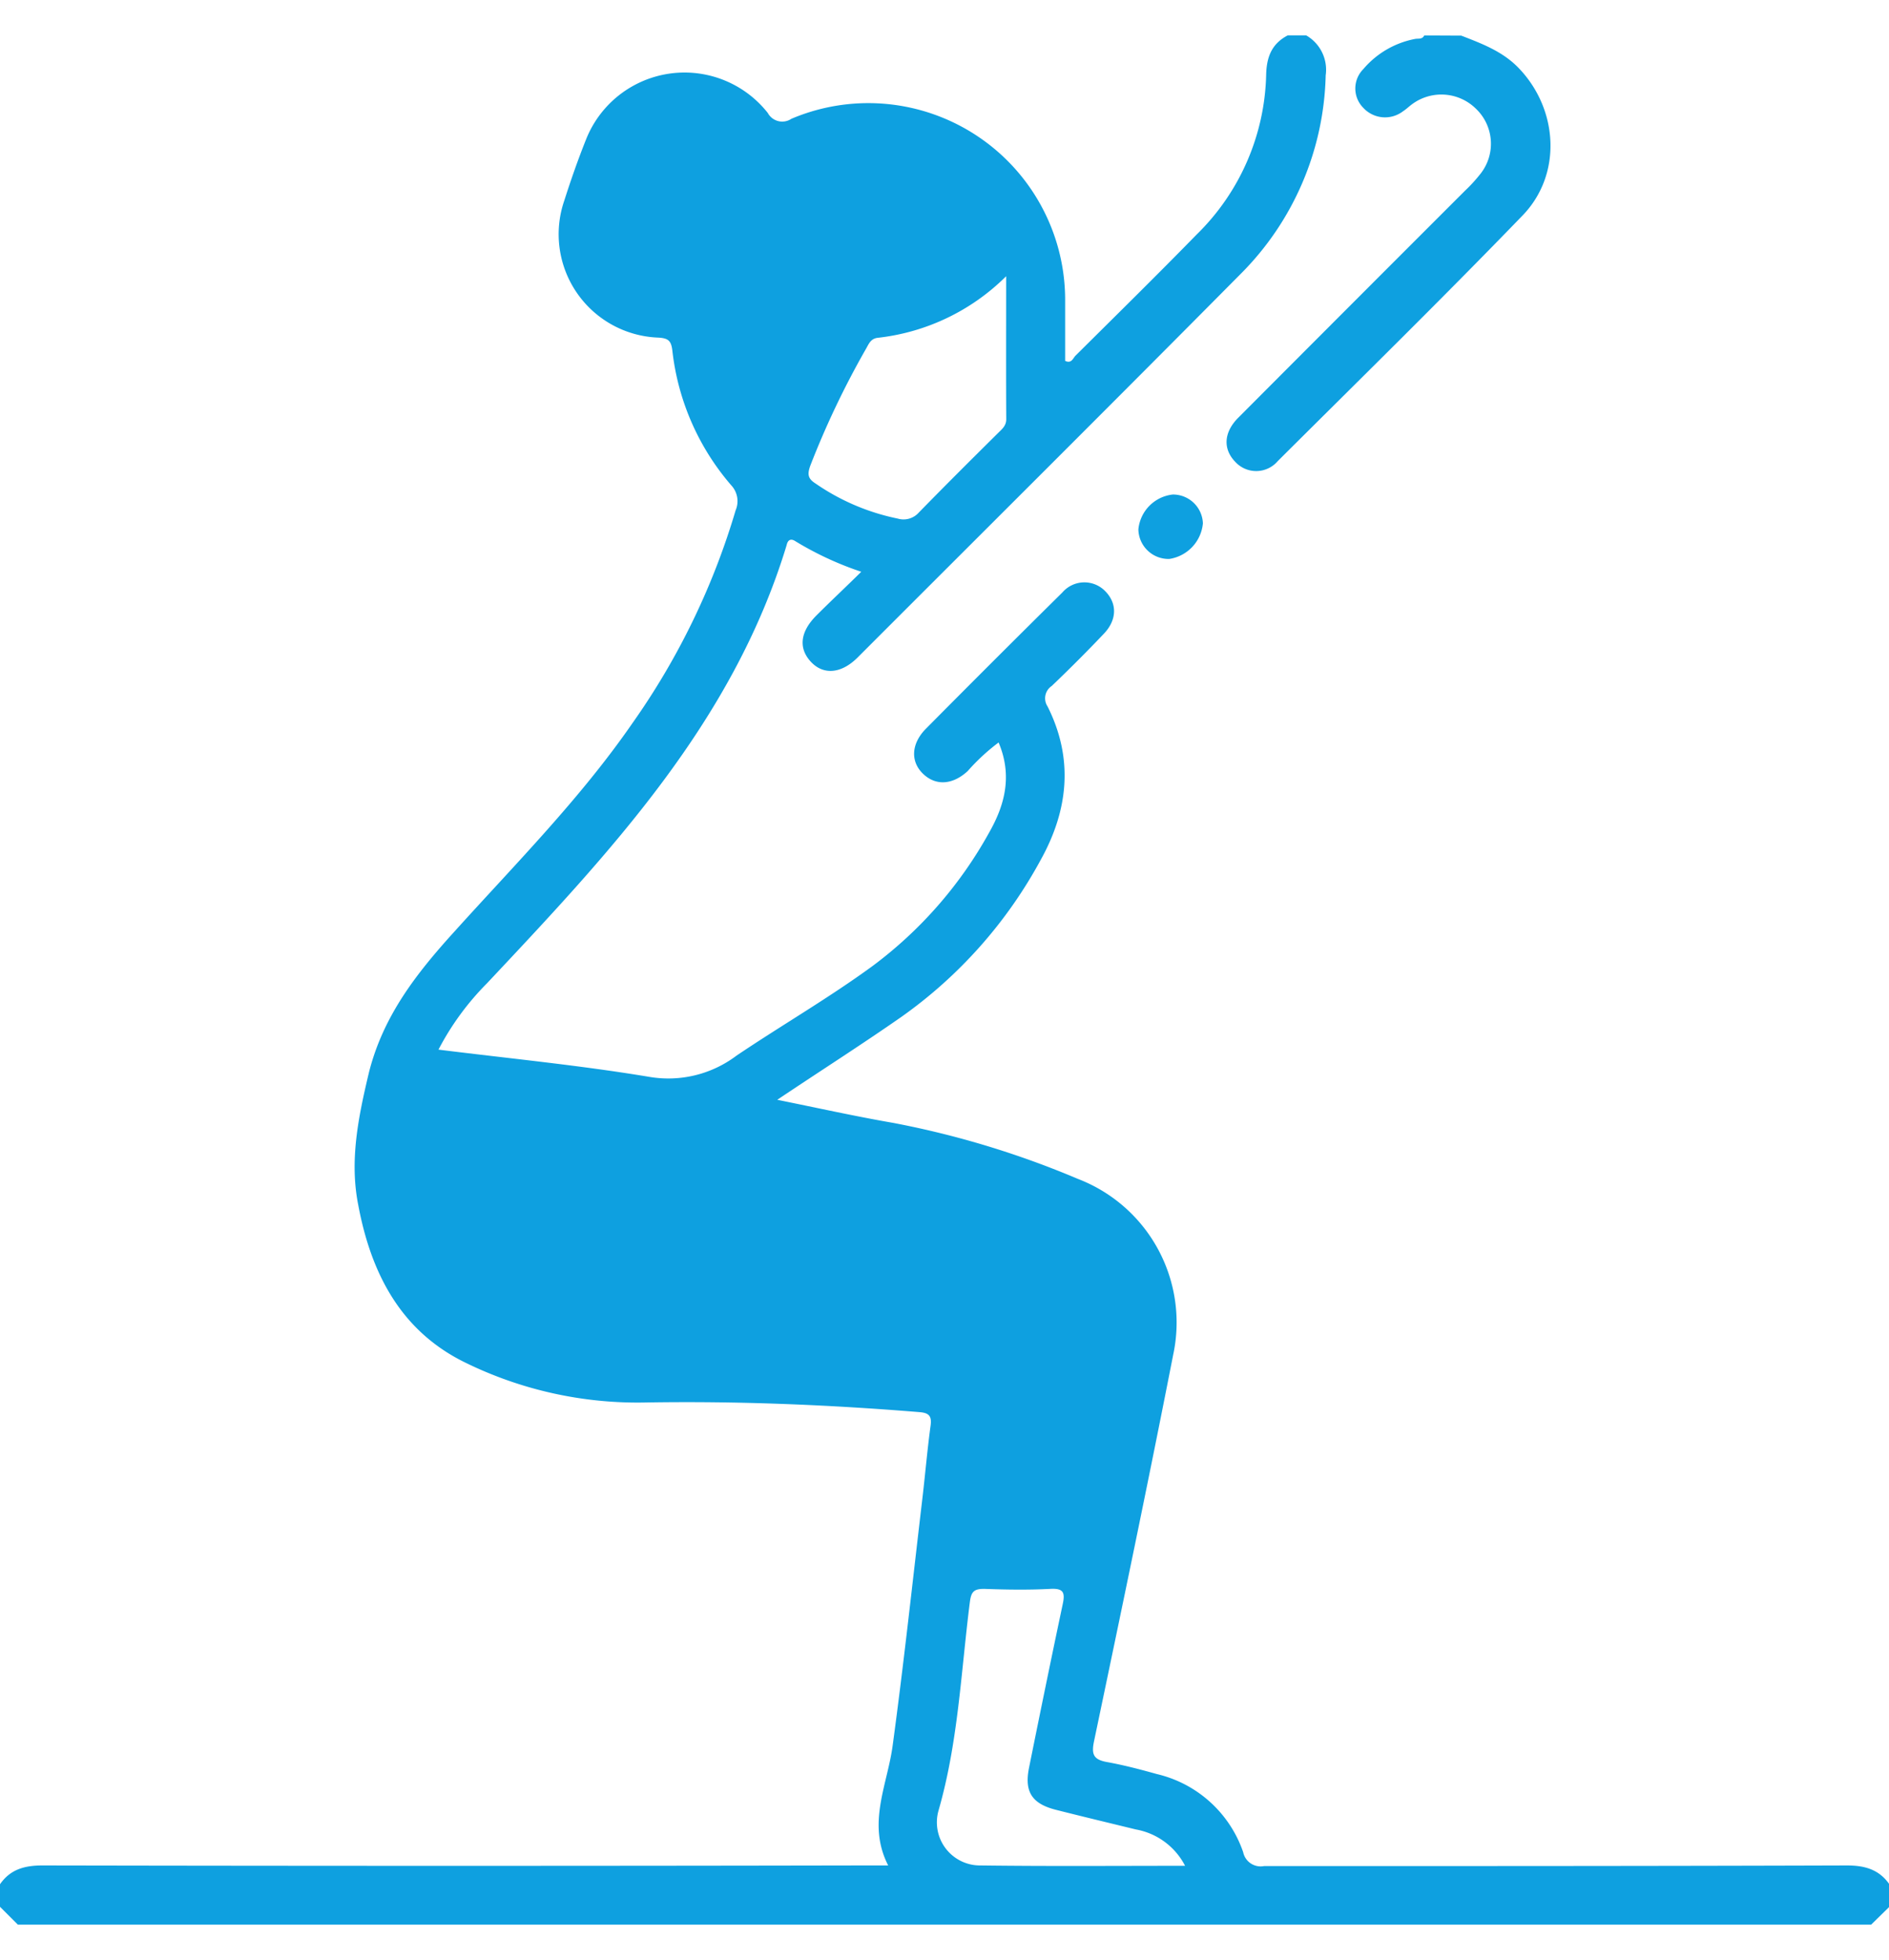 <svg id="Layer_1" data-name="Layer 1" xmlns="http://www.w3.org/2000/svg" viewBox="0 0 212 220"><defs><style>.cls-1{fill:#0ea0e0;}</style></defs><path class="cls-1" d="M0,211.47c1.16-1.67,2.75-2.11,4.76-2.11q46.17.09,92.35,0h2.57c-2.4-4.7-.1-9,.5-13.44,1.26-9.29,2.26-18.61,3.36-27.93.31-2.67.54-5.35.9-8,.15-1.11-.22-1.43-1.29-1.51-10.19-.83-20.39-1.25-30.61-1.08a43.92,43.92,0,0,1-20.39-4.51c-7.19-3.54-10.51-10-11.94-17.63-1-5,0-9.88,1.19-14.87C43,114,46.77,109.21,51,104.55c6.88-7.63,14.14-14.93,20-23.42A81.32,81.32,0,0,0,82.56,57.27a2.61,2.61,0,0,0-.49-2.8,27.87,27.87,0,0,1-6.61-15.1c-.13-1.12-.44-1.41-1.57-1.48A11.61,11.61,0,0,1,63.34,22.48c.73-2.29,1.53-4.57,2.42-6.8a11.89,11.89,0,0,1,20.41-3,1.84,1.84,0,0,0,2.65.65A22.09,22.09,0,0,1,119.54,33.5c0,2.35,0,4.69,0,7,.72.34.88-.3,1.16-.58,4.55-4.52,9.11-9,13.61-13.61A25.91,25.91,0,0,0,142.1,8.38c.05-2,.63-3.47,2.42-4.41h2.07a4.45,4.45,0,0,1,2.19,4.49,32.57,32.57,0,0,1-9.53,22.27c-14.28,14.41-28.67,28.72-43,43.06-1.82,1.82-3.83,2-5.24.49s-1.24-3.37.65-5.24c1.6-1.6,3.25-3.14,5-4.87a36.13,36.13,0,0,1-7.38-3.42c-.57-.38-.88-.11-1,.44-6.05,19.92-19.87,34.52-33.63,49.17a30.5,30.5,0,0,0-5.44,7.44c8,1,15.89,1.76,23.68,3.06a12.69,12.69,0,0,0,9.76-2.38c5-3.37,10.29-6.43,15.19-10a47,47,0,0,0,13.23-15.15c1.75-3.1,2.54-6.37,1-10a23.09,23.09,0,0,0-3.47,3.21c-1.68,1.55-3.57,1.68-5,.31s-1.34-3.34.25-5q7.65-7.72,15.38-15.36a3.26,3.26,0,0,1,4.8-.15c1.36,1.37,1.35,3.22-.15,4.79q-2.85,3-5.85,5.86a1.66,1.66,0,0,0-.46,2.3c2.93,5.85,2.34,11.6-.76,17.19a51.78,51.78,0,0,1-15.64,17.64c-4.46,3.11-9,6-13.94,9.31,4.56.92,8.78,1.86,13,2.59A102,102,0,0,1,121,132.32a17.26,17.26,0,0,1,10.66,19.75c-2.83,14.46-5.85,28.89-8.87,43.31-.32,1.49-.09,2.09,1.41,2.37,1.89.34,3.76.83,5.62,1.35a13.51,13.51,0,0,1,9.7,8.77,2,2,0,0,0,2.34,1.56c21.81,0,43.62,0,65.42-.07,2,0,3.6.45,4.76,2.11V214L210,216H2L0,214Zm133-2.07a7.75,7.75,0,0,0-5.52-4.08c-3-.73-6-1.45-9-2.21-2.65-.68-3.53-2-3-4.68,1.24-6.14,2.49-12.27,3.79-18.4.27-1.27.11-1.79-1.38-1.71-2.47.13-5,.09-7.44,0-1.14,0-1.45.31-1.6,1.45-1,7.84-1.31,15.78-3.53,23.46a4.84,4.84,0,0,0,4.72,6.13C117.57,209.46,125.14,209.4,133,209.4ZM112.92,31a24.21,24.21,0,0,1-14.39,6.91c-.77.08-1,.62-1.29,1.15a97.36,97.36,0,0,0-6.3,13.2c-.36,1-.25,1.47.58,2a25,25,0,0,0,9.23,3.94,2.29,2.29,0,0,0,2.37-.68c2.93-3,5.94-6,8.91-8.94.42-.42.9-.79.9-1.53C112.9,42,112.92,36.79,112.92,31Z"/><path class="cls-1" d="M164,4c2.34.91,4.68,1.78,6.49,3.69,4.41,4.63,4.83,11.91.38,16.5-9,9.31-18.28,18.41-27.47,27.56a3.18,3.18,0,0,1-4.78.07c-1.38-1.43-1.29-3.3.35-4.94q12.72-12.76,25.46-25.49a16.93,16.93,0,0,0,1.81-2,5.43,5.43,0,0,0-.58-7.17,5.52,5.52,0,0,0-7.19-.52c-.33.24-.63.54-1,.78a3.32,3.32,0,0,1-4.48-.39,3.08,3.08,0,0,1,0-4.32,10.1,10.1,0,0,1,5.77-3.39c.37-.09.85.08,1.08-.4Z"/><path class="cls-1" d="M135,58.73a4.45,4.45,0,0,1-3.77,4,3.38,3.38,0,0,1-3.47-3.32,4.35,4.35,0,0,1,3.86-3.91A3.36,3.36,0,0,1,135,58.73Z"/></svg>
